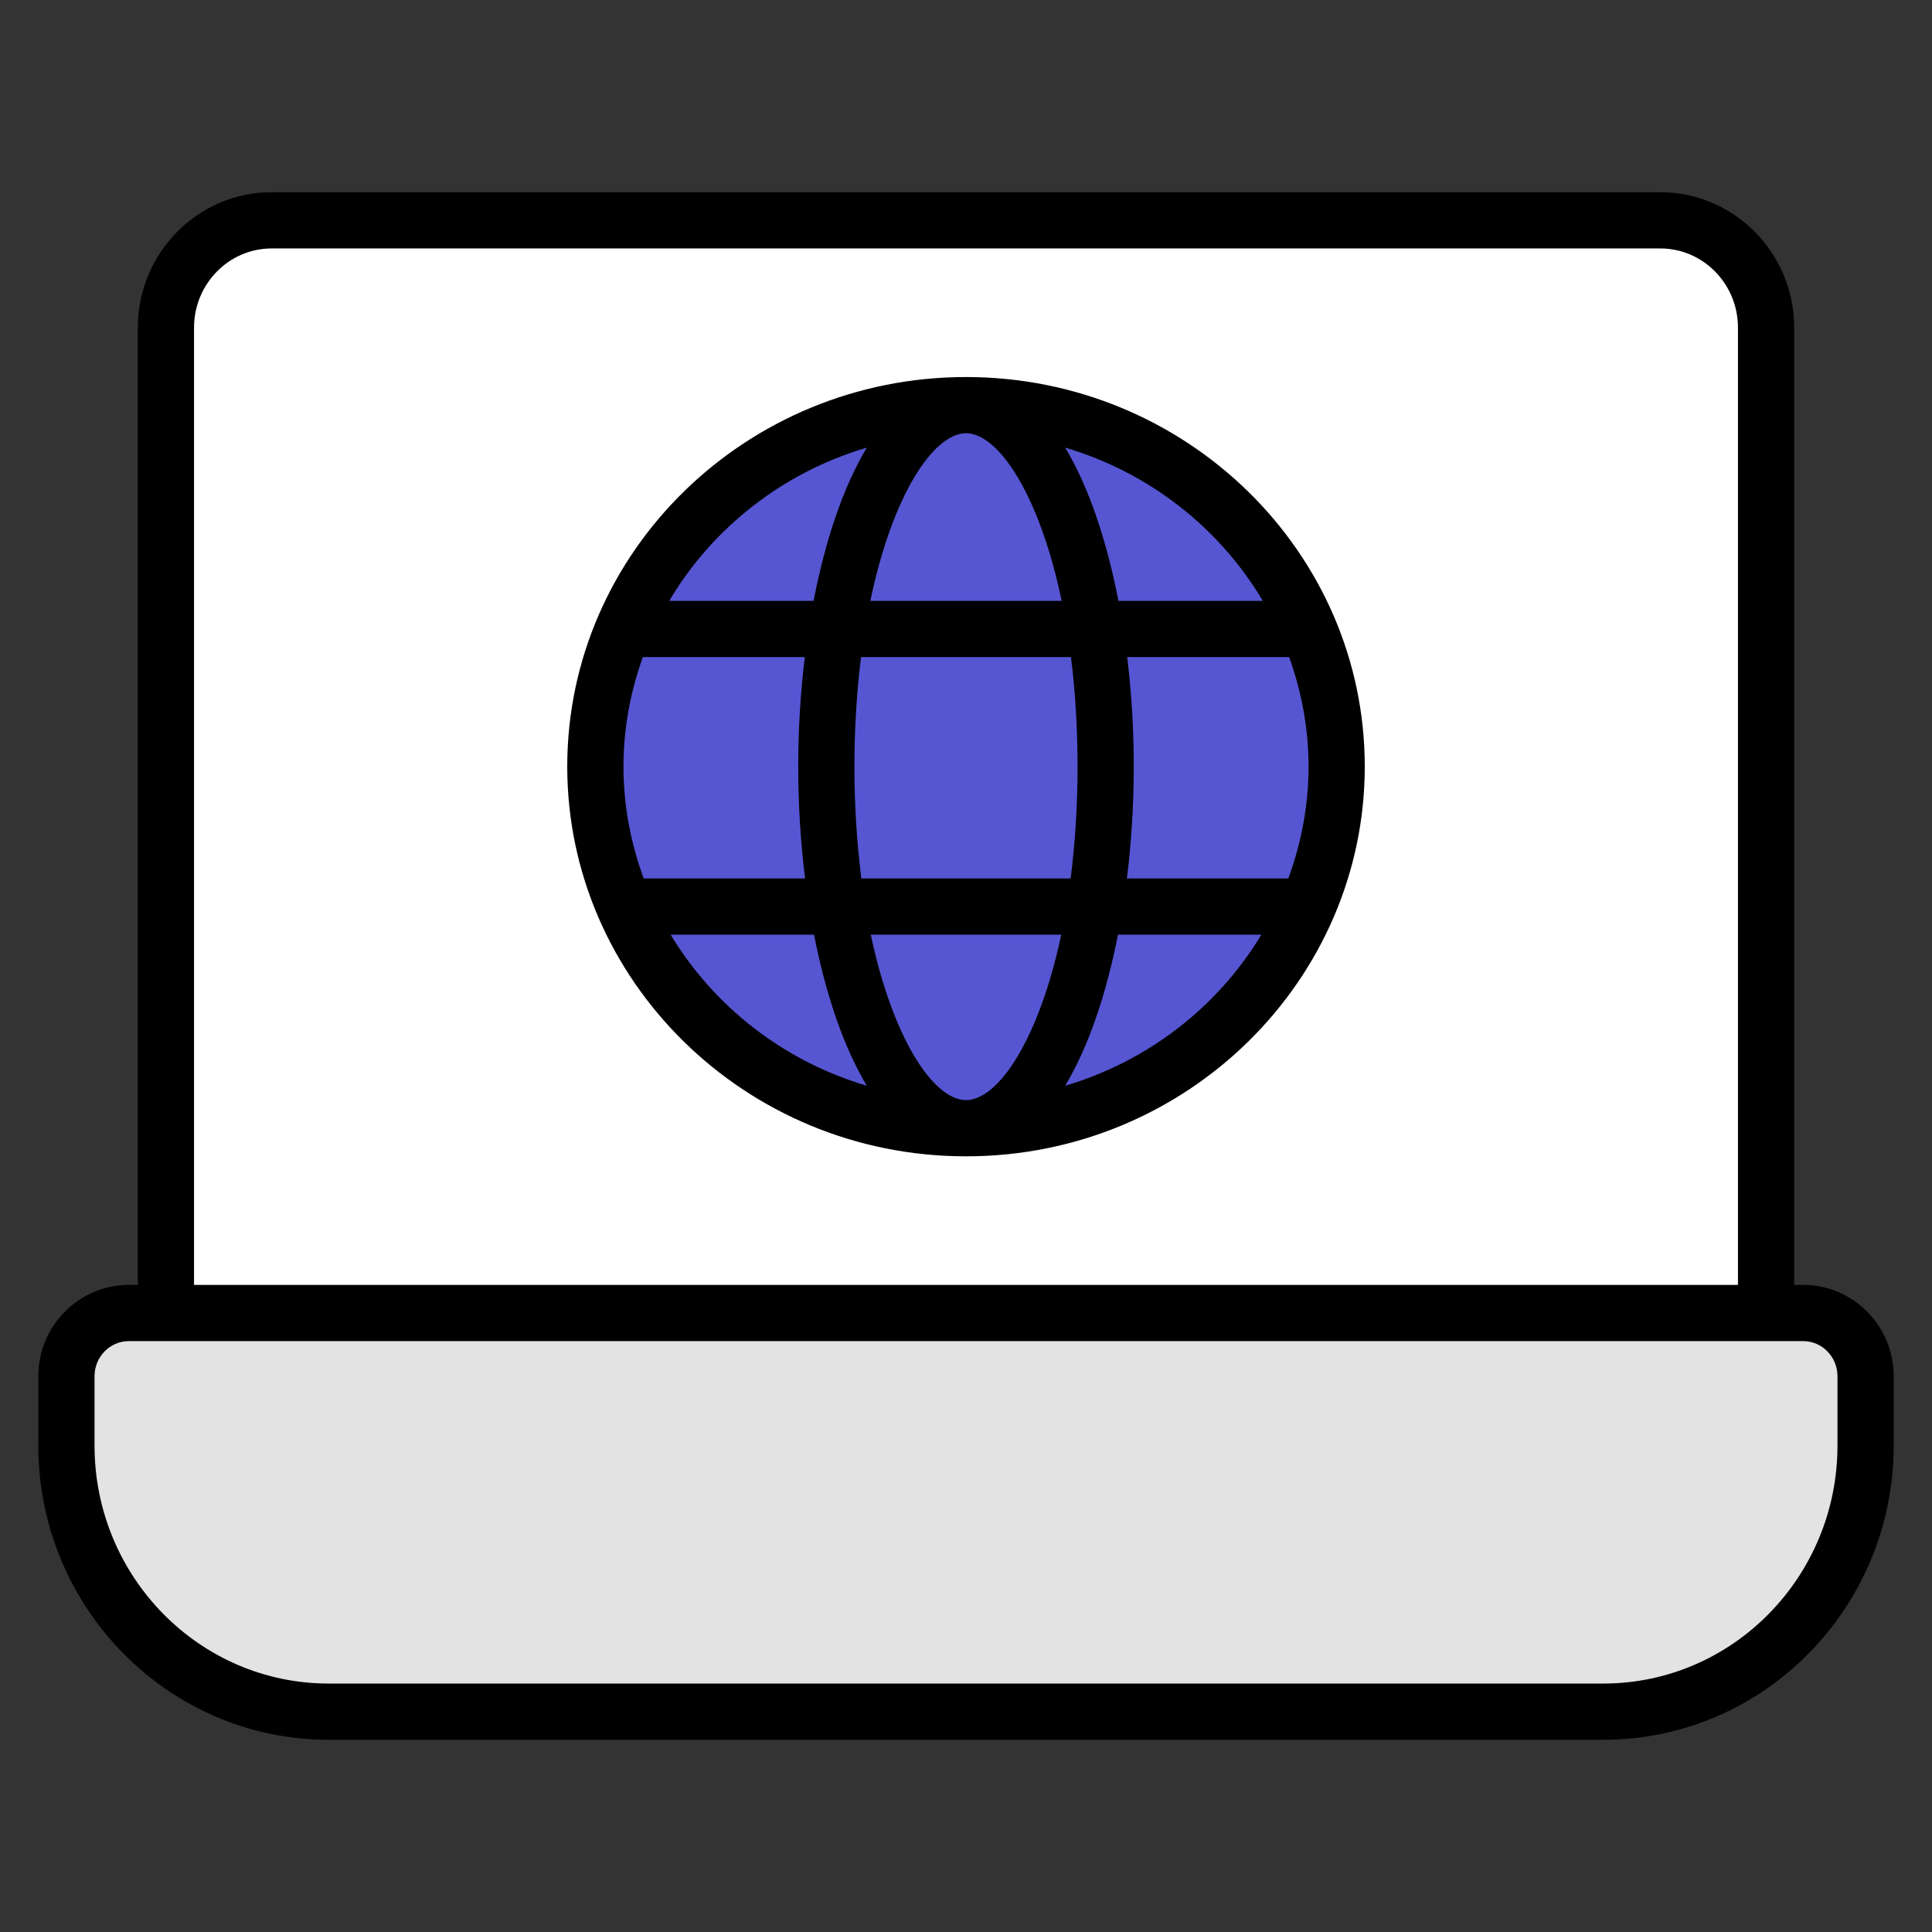 <svg xmlns="http://www.w3.org/2000/svg" viewBox="0 0 512 512"><rect x="0" y="0" width="512" height="512" fill="#333333" stroke="none"/><g id="_x31_4_Internet"><g><g><path d="m494.399 364.724v18.375c0 38.941-31.108 70.509-69.483 70.509h-337.831c-38.374 0-69.483-31.568-69.483-70.509v-18.375c0-9.255 7.393-16.757 16.513-16.757h443.77c9.121 0 16.514 7.502 16.514 16.757z" fill="#e3e3e3"></path></g><g><path d="m468.029 86.822v261.145h-424.056v-261.145c0-15.701 12.543-28.43 28.016-28.43h368.025c15.472 0 28.015 12.728 28.015 28.43z" fill="#fff"></path></g><g><path d="m354.226 203.161c0 52.937-43.966 95.831-98.226 95.831-54.222 0-98.226-42.894-98.226-95.831 0-52.899 44.004-95.793 98.226-95.793 54.261 0 98.226 42.893 98.226 95.793z" fill="#5656d3"></path></g><path d="m477.886 340.516h-2.408v-253.695c0-19.784-15.909-35.88-35.465-35.88h-368.026c-19.556 0-35.465 16.095-35.465 35.88v253.696h-2.408c-13.212 0-23.963 10.86-23.963 24.207v18.378c0 42.988 34.512 77.958 76.934 77.958h337.83c42.42 0 76.932-34.97 76.932-77.958v-18.378c.001-13.348-10.749-24.208-23.961-24.208zm-426.464-253.695c0-11.568 9.225-20.98 20.565-20.98h368.025c11.34 0 20.565 9.412 20.565 20.98v253.696h-409.155zm435.526 296.28c0 34.771-27.828 63.058-62.032 63.058h-337.83c-34.206 0-62.034-28.287-62.034-63.058v-18.378c0-5.132 4.064-9.308 9.063-9.308h443.771c4.998 0 9.063 4.176 9.063 9.308v18.378z"></path><path d="m361.677 203.16c0-56.927-47.406-103.242-105.677-103.242-58.268 0-105.674 46.315-105.674 103.242 0 56.502 47.031 103.278 105.674 103.278 58.778.001 105.677-46.894 105.677-103.278zm-105.677 88.379c-8.509 0-19.33-15.979-25.235-43.834h50.471c-5.906 27.855-16.727 43.834-25.236 43.834zm-27.728-58.734c-2.476-19.293-2.396-40.241-.088-58.666h55.632c2.304 18.399 2.391 39.347-.088 58.666zm-63.046-29.645c0-10.177 1.867-19.916 5.135-29.021h42.918c-2.289 18.903-2.384 38.767.078 58.666h-42.767c-3.409-9.283-5.364-19.234-5.364-29.645zm90.774-88.342c8.569 0 19.473 16.216 25.35 44.421h-50.7c5.877-28.205 16.781-44.421 25.35-44.421zm42.72 59.321h42.921c3.269 9.105 5.136 18.845 5.136 29.021 0 10.41-1.955 20.361-5.366 29.645h-42.769c2.339-18.898 2.488-38.761.078-58.666zm35.93-14.9h-38.257c-3.044-15.791-7.771-30.036-14.1-40.611 22.296 6.582 40.936 21.319 52.357 40.611zm-104.943-40.61c-6.329 10.575-11.055 24.82-14.1 40.611h-38.255c11.421-19.293 30.059-34.03 52.355-40.611zm-51.978 129.076h37.995c3.048 15.557 7.737 29.579 13.986 40.023-22.061-6.514-40.528-21.023-51.981-40.023zm104.56 40.023c6.25-10.444 10.938-24.466 13.987-40.023h37.997c-11.454 19-29.922 33.51-51.984 40.023z"></path></g></g><g id="Layer_1"></g></svg>